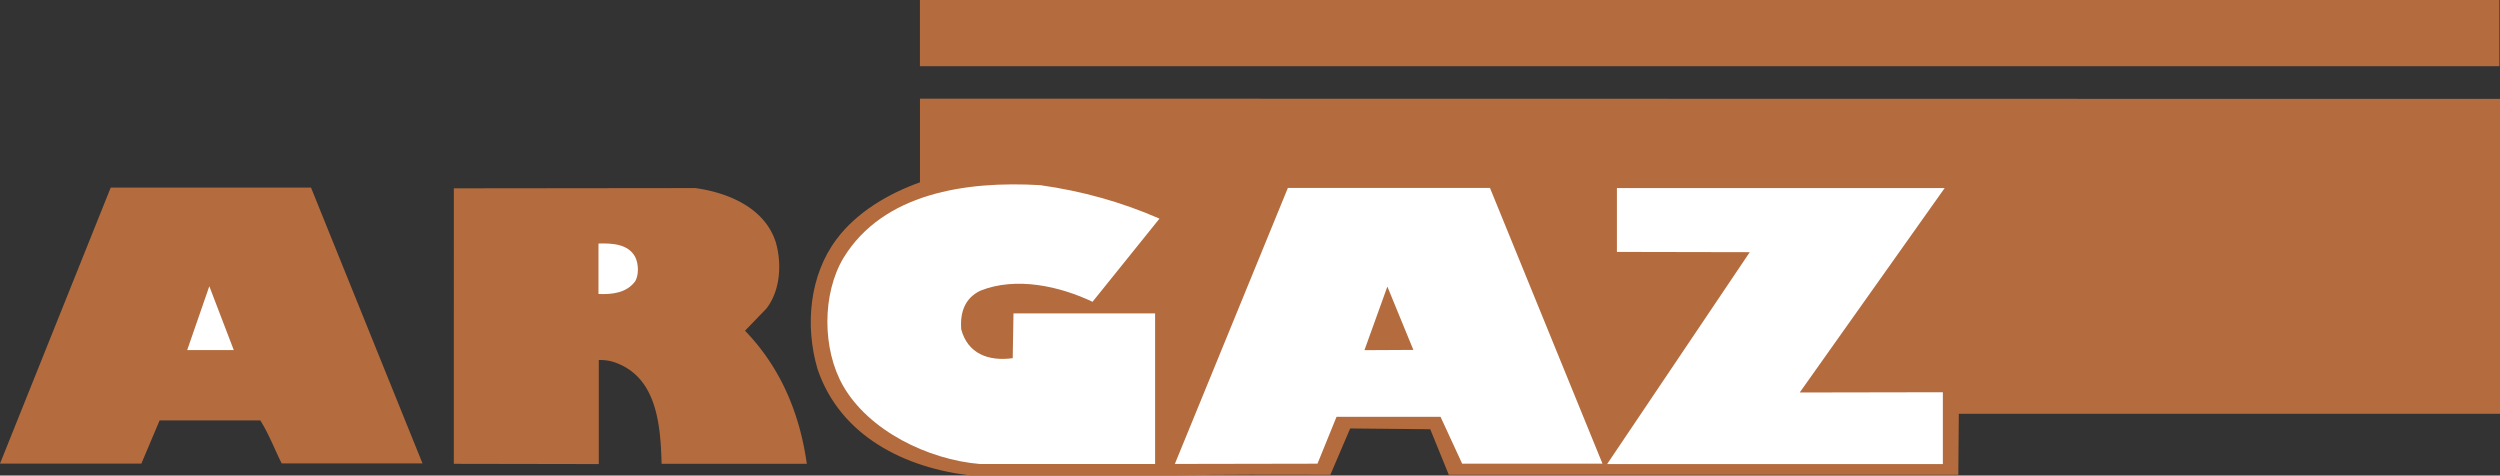 <!--?xml version="1.0" standalone="no"?--><svg xmlns="http://www.w3.org/2000/svg" viewBox="0 0 1172.357 223.014"><rect x="0" y="0" width="1172.357" height="223.014" fill="#333333" stroke="none"/><title>Argaz - SVG vector logo - www.oklogos.com</title><g fill-rule="evenodd" clip-rule="evenodd"><path fill="#b46c3e" d="M1172.068 31.029H431.385V0h740.683v31.029zM1172.357 194.037H918.574l-.242 28.613H679.398l-8.691-21.369-37.549-.363-9.297 21.732c-24.75 0-49.622-.24-74.251.363h-93.811c-31.271-3.381-61.816-18.473-72.44-49.984-6.037-20.646-3.622-44.189 8.935-60.85 9.417-12.678 24.509-21.492 39.118-26.683V46.258l740.946.121v147.658h-.001z"/><path fill="#fff" d="M843.961 184.057l67.127-.121v33.685H753.652l66.885-99.365-62.297-.121V88.193h153.694l-67.973 95.864zM751.473 217.441h-65.801l-10.141-21.974h-48.777l-8.934 21.974-66.887.121 53.003-129.427h94.775l52.762 129.306zM543.725 102.525l-31.391 38.997c-15.213-7.244-35.738-11.953-52.641-5.191-7.244 3.502-9.538 10.143-8.934 18.111 3.018 11.348 12.677 15.092 24.147 13.521l.362-21.008h66.404v70.629h-82.22c-24.268-2.053-52.037-15.574-64.11-36.703-9.78-17.145-9.9-43.102.242-60.004 18.593-30.305 57.349-36.1 92.24-34.047 19.681 2.776 38.274 7.968 55.901 15.695z"/><path d="M326.069 88.197c15.575 2.173 32.478 9.296 37.669 25.233 3.019 10.143 2.174 22.939-4.346 31.271l-10.021 10.383c16.903 17.506 25.717 39.117 28.977 62.42h-68.094c-.483-18.473-2.294-40.447-21.611-47.449a20.222 20.222 0 0 0-7.848-1.207v48.775l-67.974-.119V88.317l113.248-.12zM198.125 217.293h-66.042c-3.38-6.762-6.037-13.885-10.021-20.162H74.855l-8.572 20.283H0L51.916 87.986h93.931l52.278 129.307z" fill="#b46c3e"/><path d="M297.917 120.598c1.57 3.26 1.69 8.209 0 11.227-4.105 5.676-11.107 6.279-17.265 6.037v-23.664c5.675-.122 13.885-.122 17.265 6.4z" fill="#fff"/><path fill="#b46c3e" d="M662.789 164.084l-22.939.121 10.746-29.82 12.193 29.699z"/><path fill="#fff" d="M87.774 164.176l10.384-29.942 11.469 29.942H87.774z"/></g></svg>